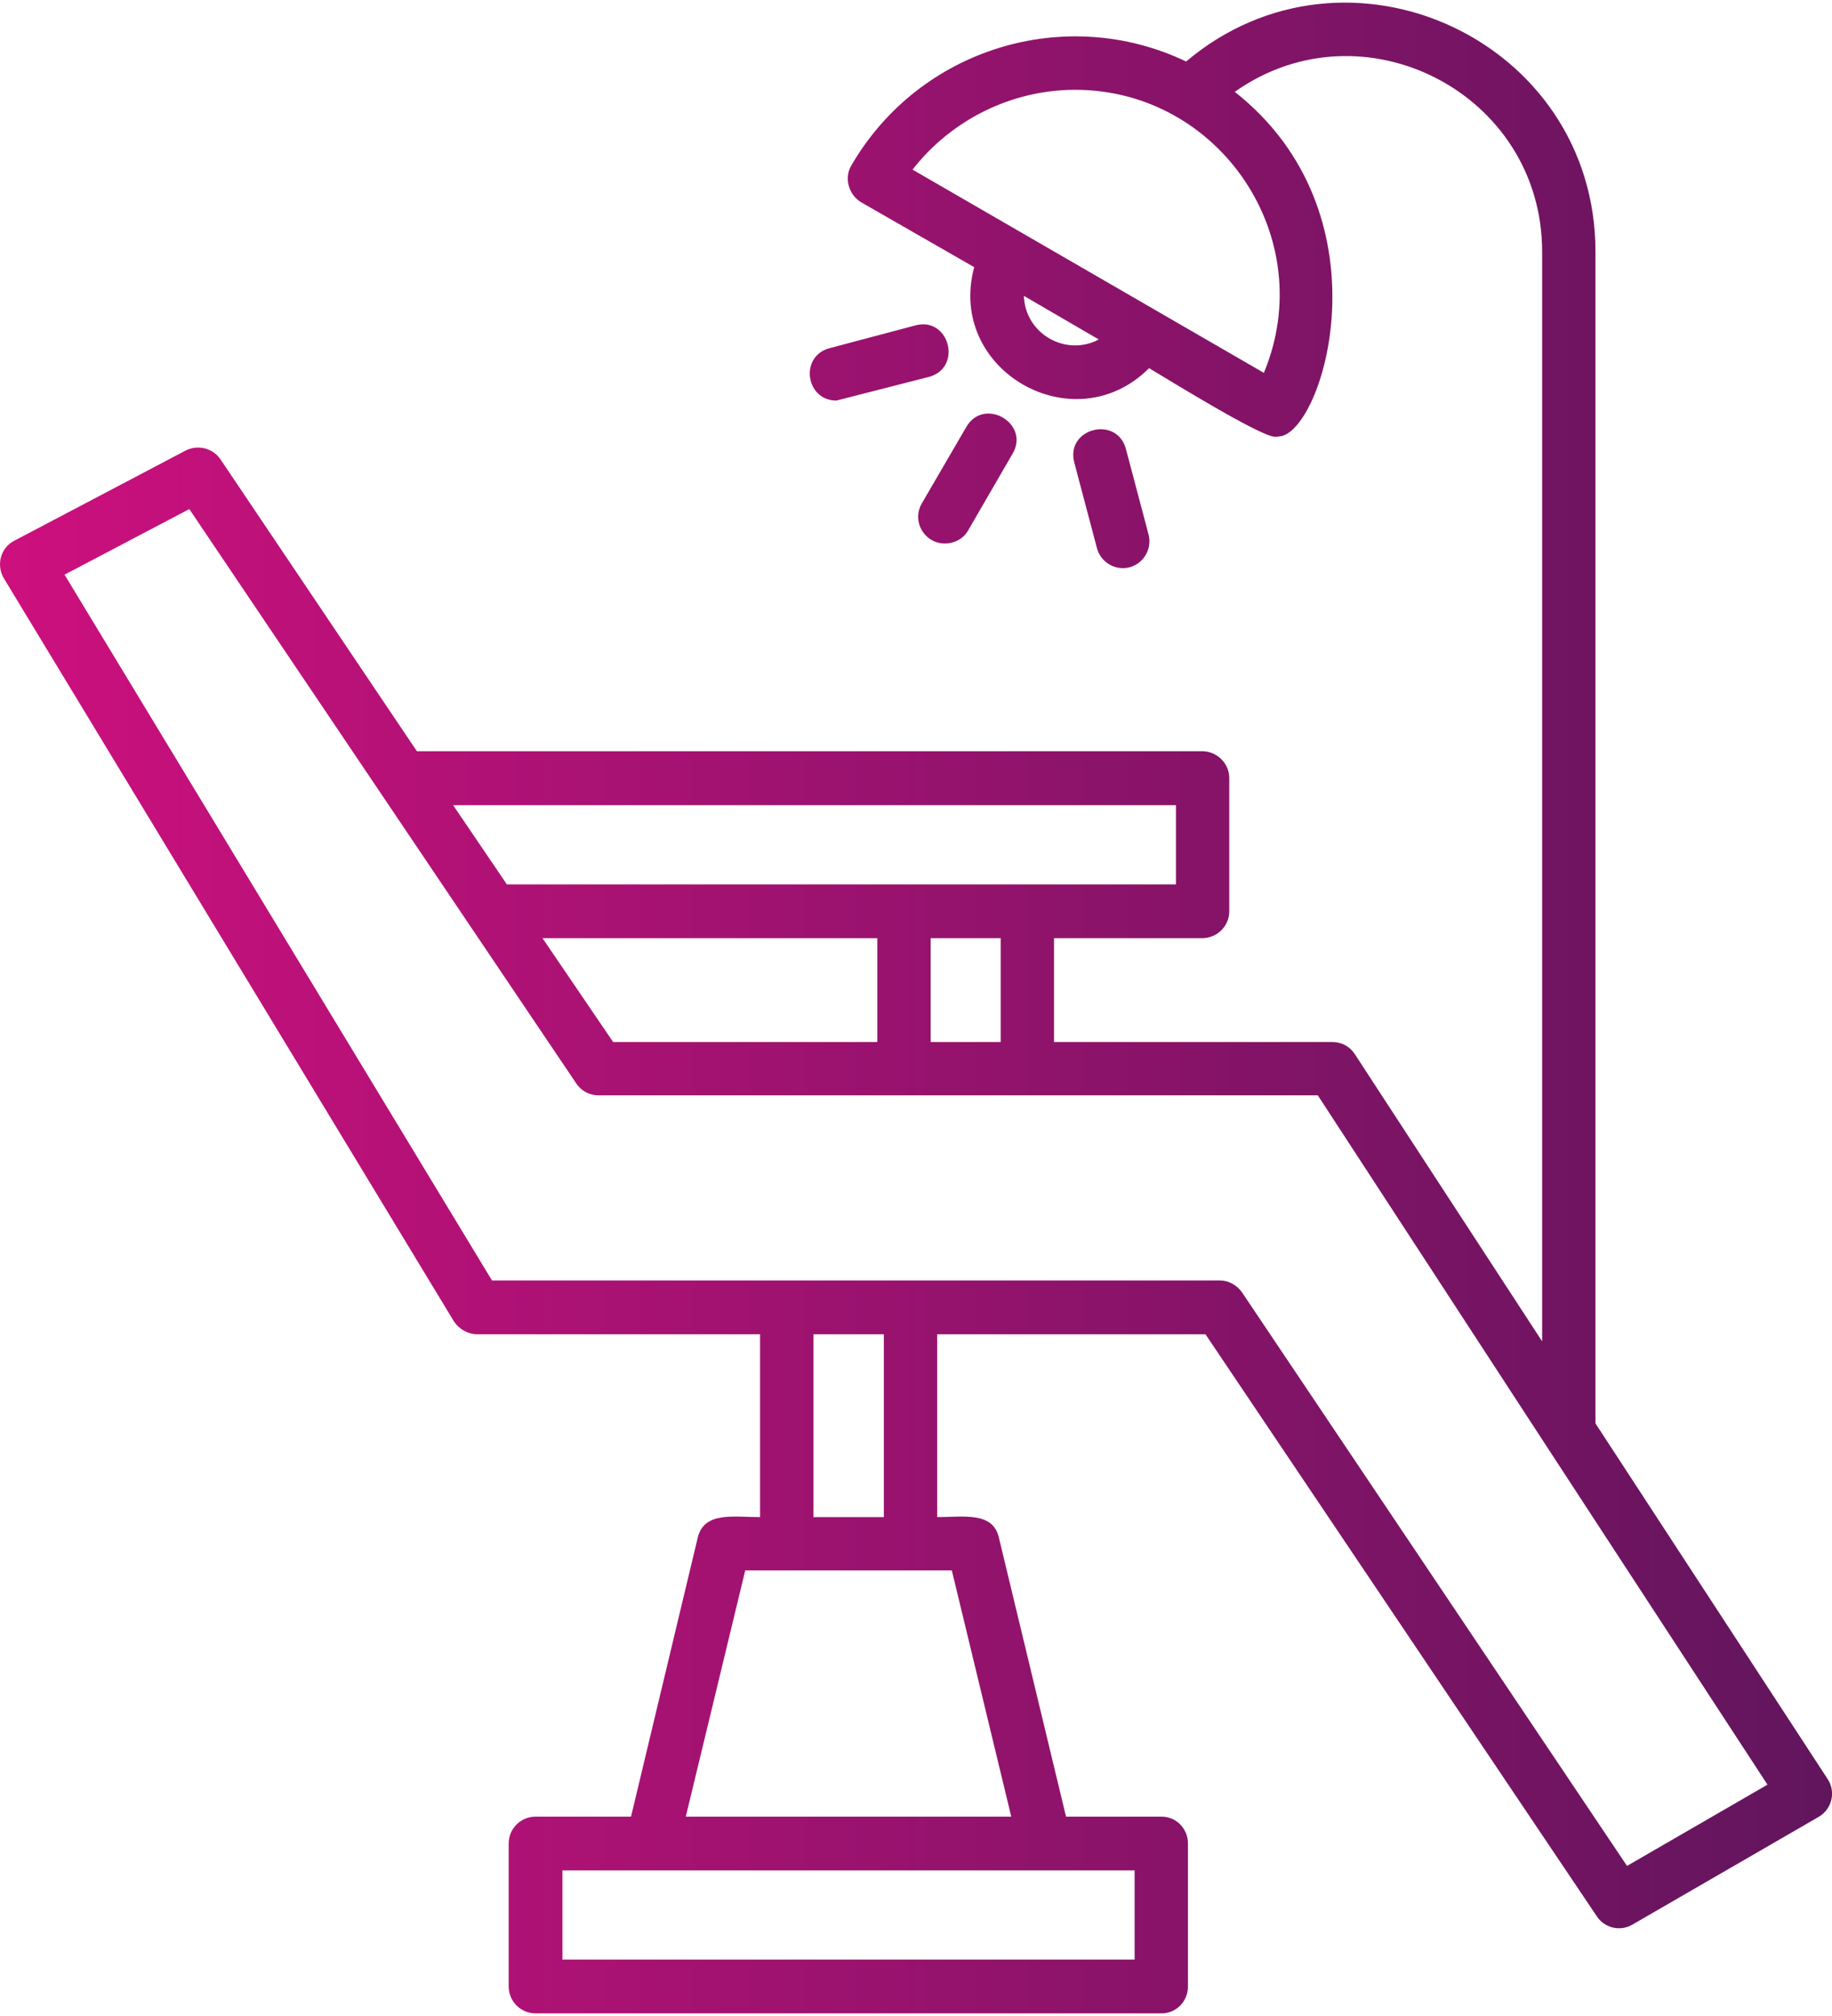<svg xmlns="http://www.w3.org/2000/svg" xmlns:xlink="http://www.w3.org/1999/xlink" xml:space="preserve" width="90px" height="99px" style="shape-rendering:geometricPrecision; text-rendering:geometricPrecision; image-rendering:optimizeQuality; fill-rule:evenodd; clip-rule:evenodd" viewBox="0 0 90 99"> <defs> <style type="text/css"> .fil0 {fill:url(#id0)} </style> <linearGradient id="id0" gradientUnits="userSpaceOnUse" x1="0" y1="49.5" x2="90" y2="49.5"> <stop offset="0" style="stop-opacity:1; stop-color:#CD107E"></stop> <stop offset="1" style="stop-opacity:1; stop-color:#61155D"></stop> </linearGradient> </defs> <g id="Warstwa_x0020_1">  <g id="_2491816894176"> <g id="Layer_x0020_1"> <path class="fil0" d="M75.99 71.04l-11.25 -17.25 -35.33 0c-0.43,0 -0.84,-0.2 -1.09,-0.57l-19.02 -28.22 -6.13 3.22 21 34.66 35.76 0c0.43,0 0.84,0.23 1.09,0.59l18.91 28.16 6.9 -3.99 -10.84 -16.6zm-13.35 -49.59c-0.71,0 -5.26,-2.82 -6.19,-3.37 -3.69,3.69 -9.96,0.11 -8.59,-4.96l-5.56 -3.19c-0.61,-0.37 -0.84,-1.19 -0.48,-1.8 3.33,-5.74 10.5,-7.95 16.45,-5.11 7.9,-6.67 20.11,-1.07 20.11,9.34l0 57.54 11.41 17.47c0.41,0.63 0.21,1.48 -0.46,1.86l-9.15 5.29c-0.59,0.34 -1.35,0.16 -1.73,-0.41l-19.23 -28.59 -13.18 0 0 8.98c1.29,0 2.73,-0.28 3.03,1l3.3 13.71 4.69 0c0.73,0 1.3,0.59 1.3,1.32l0 7.02c0,0.73 -0.57,1.32 -1.3,1.32l-30.75 0c-0.73,0 -1.32,-0.59 -1.32,-1.32l0 -7.02c0,-0.73 0.59,-1.32 1.32,-1.32l4.69 0 3.28 -13.71c0.32,-1.28 1.73,-1 3.06,-1l0 -8.98 -13.9 0c-0.45,0 -0.89,-0.25 -1.14,-0.63l-22.11 -36.49c-0.39,-0.66 -0.16,-1.51 0.52,-1.85l8.4 -4.42c0.6,-0.31 1.33,-0.13 1.71,0.41l9.66 14.35 38.58 0c0.73,0 1.33,0.6 1.33,1.32l0 6.54c0,0.73 -0.6,1.32 -1.33,1.32l-7.28 0 0 5.1 13.68 0c0.44,0 0.85,0.21 1.1,0.6l9.2 14.1 0 -53.51c0,-7.79 -8.81,-12.3 -15.1,-7.85 7.54,5.94 4.46,16.33 2.32,16.9 -0.11,0.02 -0.23,0.04 -0.34,0.04l0 0zm-8.66 -4.78l-3.68 -2.14c0.06,1.87 2.07,3 3.68,2.14zm-9.15 -8.34l17.26 9.98c2.76,-6.63 -2.18,-13.9 -9.27,-13.9 -3.14,0 -6.1,1.49 -7.99,3.92l0 0zm1.59 18.36c-1,0 -1.64,-1.07 -1.14,-1.96l2.19 -3.76c0.87,-1.5 3.14,-0.18 2.28,1.3l-2.19 3.78c-0.23,0.41 -0.68,0.64 -1.14,0.64l0 0zm8.75 1.21c-0.59,0 -1.12,-0.39 -1.28,-0.98l-1.11 -4.19c-0.46,-1.69 2.07,-2.35 2.53,-0.69l1.11 4.19c0.23,0.85 -0.41,1.67 -1.25,1.67zm-14.08 -8.23c-1.52,0 -1.82,-2.18 -0.34,-2.57l4.22 -1.12c1.66,-0.45 2.34,2.08 0.66,2.53l-4.54 1.16zm-14.44 26.4l3.47 5.1 12.98 0 0 -5.1 -16.45 0zm19.07 5.1l3.44 0 0 -5.1 -3.44 0 0 5.1zm-20.82 -7.74l32.87 0 0 -3.89 -35.51 0 2.64 3.89zm15.06 31.07l3.46 0 0 -8.98 -3.46 0 0 8.98zm9.72 14.71l-2.92 -12.09 -10.15 0 -2.92 12.09 15.99 0zm-22.05 7.02l28.11 0 0 -4.38 -28.11 0 0 4.38z"></path> </g> </g> </g> </svg>